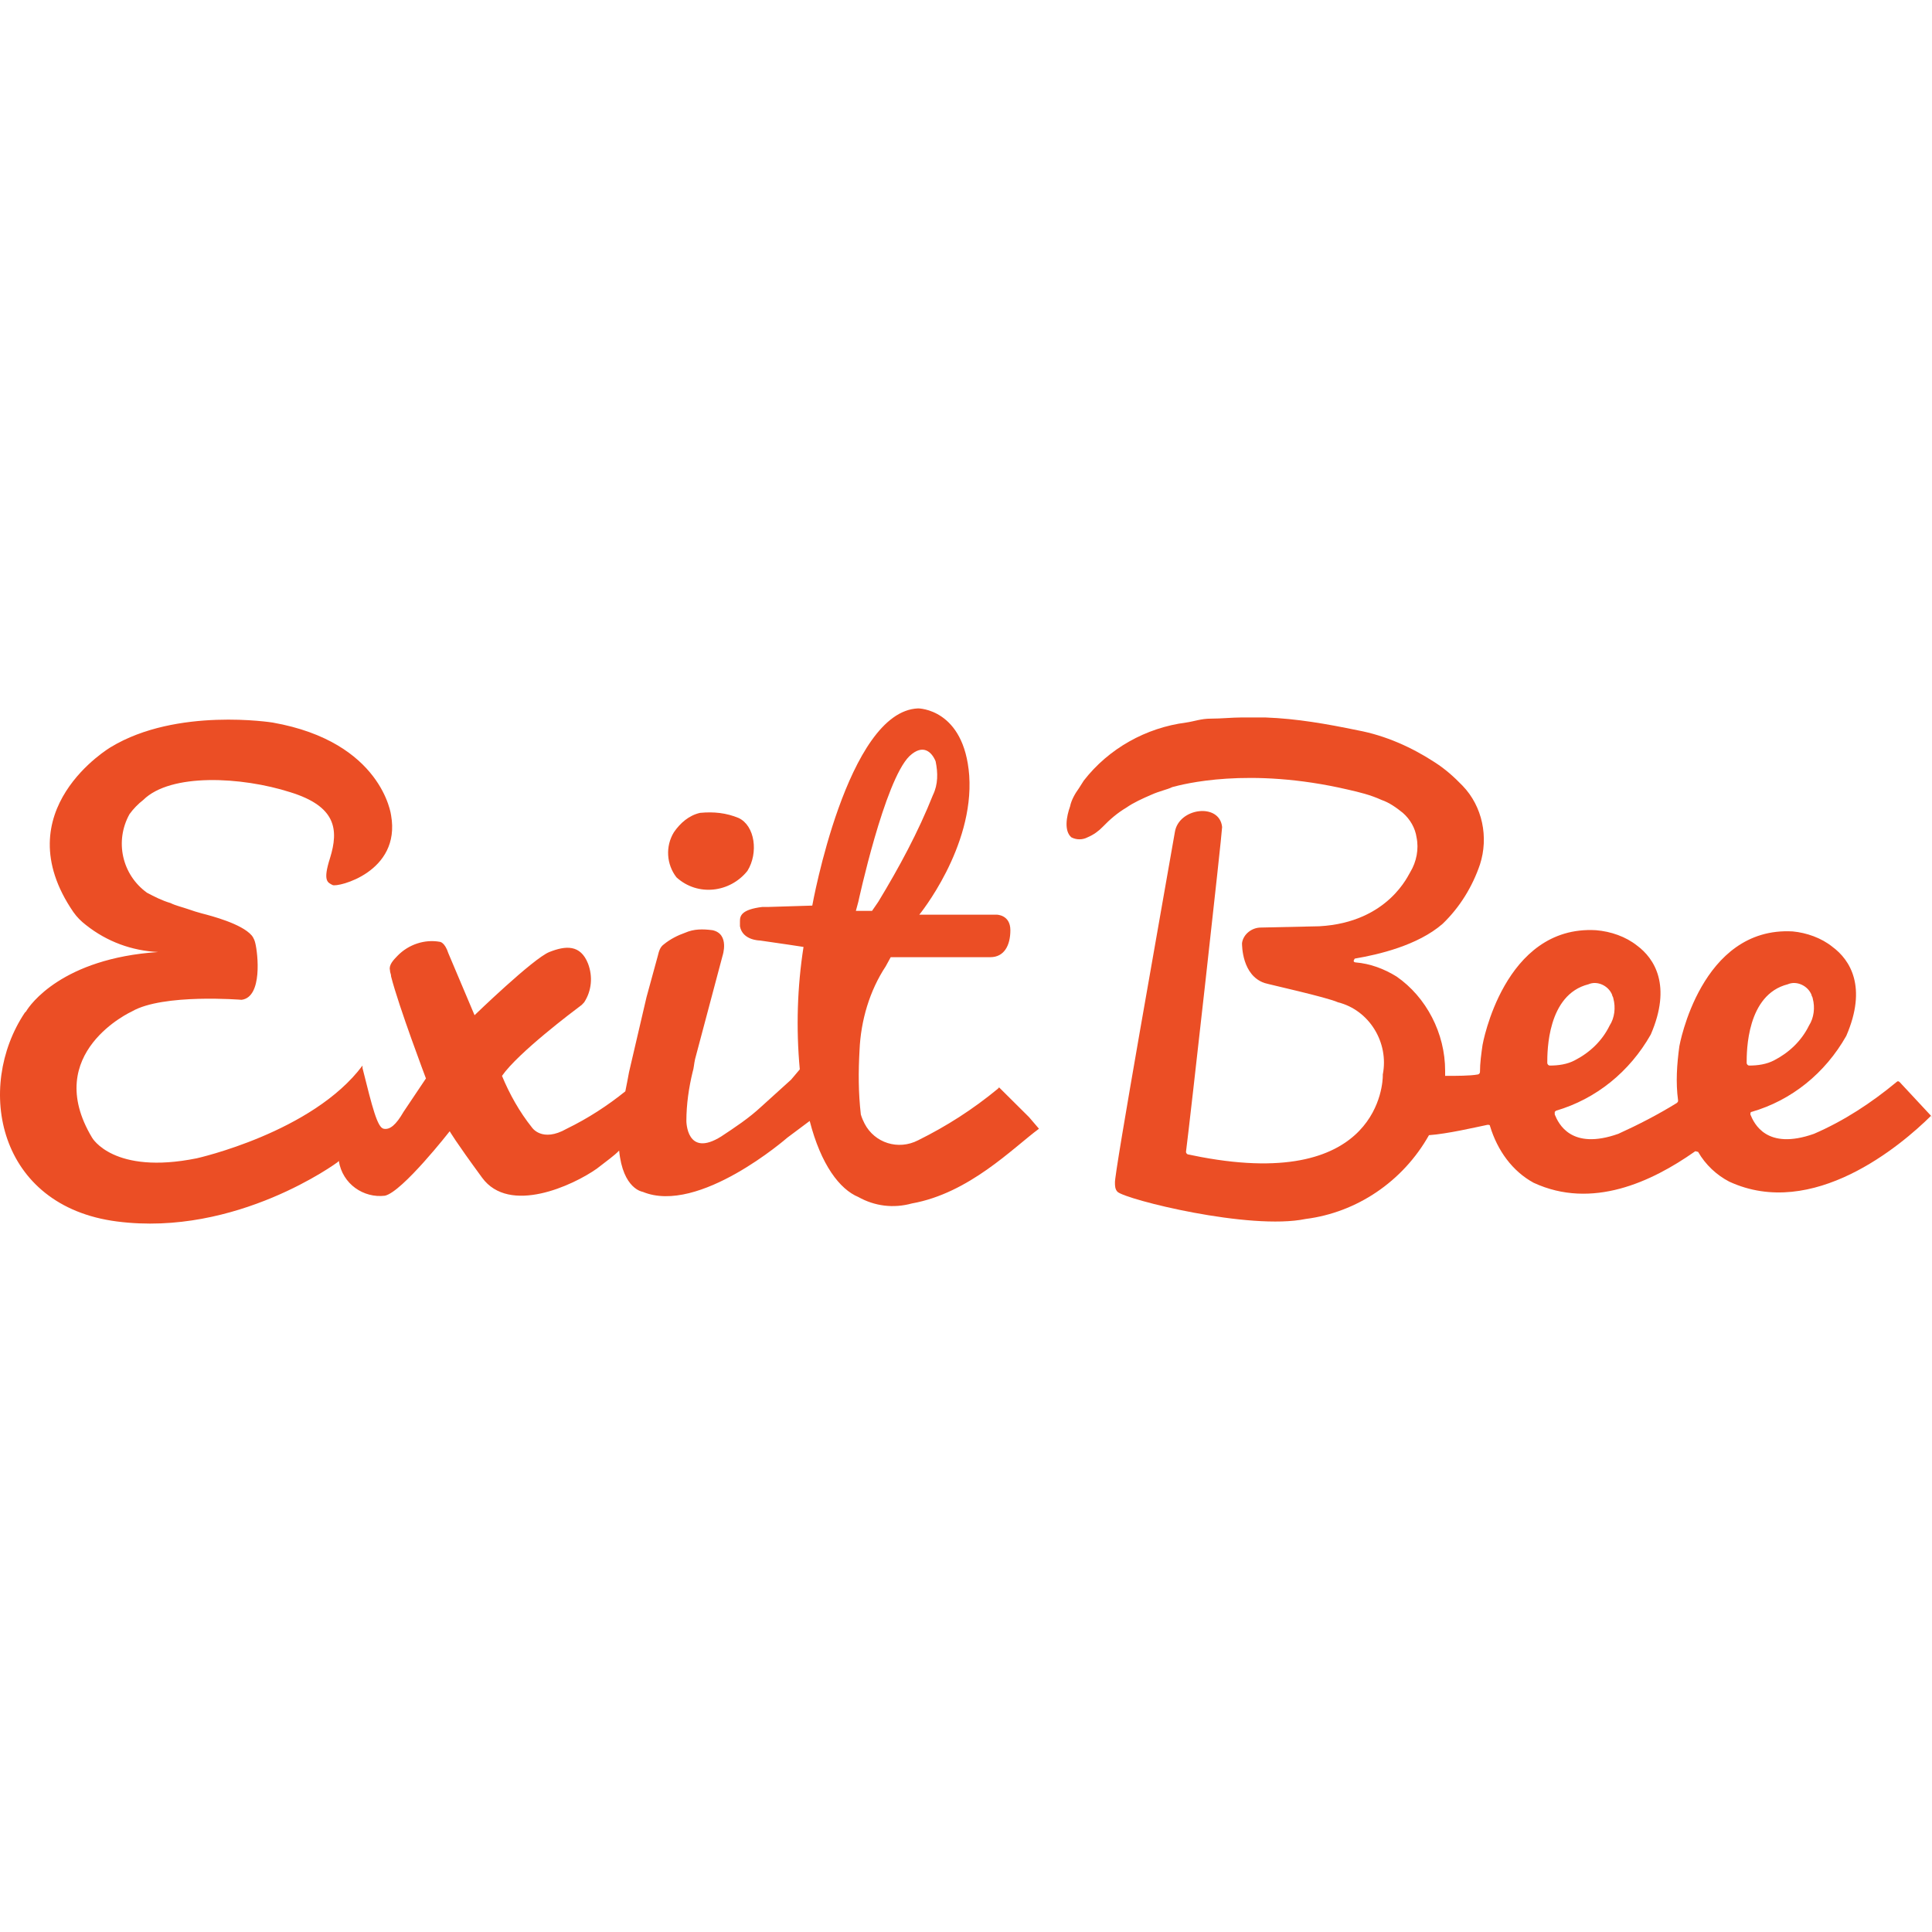 <svg width="30" height="30" viewBox="0 0 30 30" fill="none" xmlns="http://www.w3.org/2000/svg">
<path d="M11.606 13.523C11.78 13.243 11.723 12.822 11.47 12.702C11.277 12.622 11.084 12.602 10.871 12.622C10.697 12.661 10.562 12.781 10.465 12.922C10.329 13.143 10.349 13.423 10.504 13.623C10.833 13.923 11.335 13.862 11.606 13.523Z" fill="#EB4E25"/>
<path d="M15.514 16.885L15.495 16.906C15.107 17.226 14.701 17.486 14.257 17.706C13.947 17.866 13.58 17.747 13.425 17.447C13.405 17.406 13.385 17.366 13.367 17.306C13.328 16.965 13.328 16.646 13.347 16.305C13.367 15.845 13.503 15.384 13.754 15.004L13.831 14.863C13.831 14.863 15.165 14.863 15.378 14.863C15.591 14.863 15.689 14.683 15.689 14.444C15.689 14.203 15.476 14.203 15.476 14.203H14.275C14.275 14.203 15.127 13.162 15.05 12.042C14.972 11 14.257 11 14.257 11C13.154 11.041 12.613 14.062 12.613 14.062L11.936 14.083C11.896 14.083 11.876 14.083 11.838 14.083C11.51 14.123 11.49 14.223 11.49 14.303C11.49 14.323 11.49 14.344 11.49 14.383C11.53 14.604 11.8 14.604 11.8 14.604C12.089 14.644 12.477 14.704 12.477 14.704C12.38 15.325 12.36 15.964 12.419 16.605L12.284 16.765L11.819 17.186C11.625 17.366 11.412 17.506 11.199 17.647C10.658 17.986 10.658 17.406 10.658 17.406C10.658 17.147 10.697 16.885 10.755 16.646C10.775 16.585 10.775 16.526 10.793 16.446L11.219 14.844C11.219 14.844 11.335 14.503 11.064 14.444C10.91 14.424 10.775 14.424 10.64 14.483C10.523 14.524 10.407 14.583 10.309 14.663C10.252 14.704 10.233 14.763 10.214 14.844L10.039 15.484L9.768 16.646C9.75 16.746 9.73 16.846 9.71 16.946C9.439 17.165 9.131 17.366 8.8 17.527C8.414 17.747 8.259 17.506 8.259 17.506C8.066 17.265 7.91 16.985 7.795 16.706C8.046 16.346 8.898 15.705 9.033 15.604C9.053 15.584 9.053 15.584 9.071 15.564C9.188 15.384 9.207 15.163 9.131 14.963C9.013 14.663 8.782 14.683 8.53 14.783C8.279 14.883 7.369 15.764 7.369 15.764L6.963 14.804C6.905 14.624 6.827 14.624 6.827 14.624C6.596 14.583 6.344 14.663 6.17 14.844C6.112 14.904 6.035 14.983 6.055 15.063C6.055 15.104 6.073 15.124 6.073 15.163C6.19 15.625 6.614 16.746 6.614 16.746L6.266 17.265C6.15 17.466 6.055 17.547 5.957 17.527C5.86 17.506 5.784 17.206 5.629 16.585C5.629 16.565 5.629 16.546 5.629 16.546C4.854 17.586 3.055 17.986 3.055 17.986C1.759 18.248 1.43 17.666 1.43 17.666C0.637 16.346 2.049 15.705 2.049 15.705C2.533 15.425 3.751 15.525 3.751 15.525C4.08 15.484 4.004 14.804 3.964 14.644C3.945 14.563 3.907 14.524 3.907 14.524C3.751 14.344 3.287 14.223 3.132 14.183C3.055 14.162 2.997 14.144 2.939 14.123C2.823 14.083 2.726 14.062 2.649 14.023C2.513 13.983 2.398 13.923 2.282 13.862C1.894 13.582 1.778 13.061 2.011 12.642C2.069 12.561 2.147 12.481 2.224 12.422C2.649 12.001 3.751 12.06 4.506 12.301C5.222 12.522 5.261 12.882 5.125 13.323C5.01 13.682 5.087 13.703 5.165 13.743C5.241 13.782 6.228 13.543 6.073 12.661C6.073 12.661 5.937 11.521 4.235 11.22C4.235 11.22 2.746 10.98 1.721 11.601C1.721 11.601 0.056 12.581 1.139 14.162C1.197 14.244 1.257 14.303 1.334 14.363C1.663 14.624 2.049 14.763 2.455 14.783C0.966 14.883 0.463 15.604 0.405 15.705L0.385 15.725C-0.388 16.885 -0.039 18.728 1.816 18.967C3.674 19.208 5.241 18.047 5.241 18.047L5.261 18.027C5.318 18.387 5.647 18.607 5.977 18.567C6.248 18.507 6.983 17.566 6.983 17.566C6.983 17.566 7.06 17.706 7.486 18.287C7.91 18.867 8.898 18.407 9.266 18.148C9.42 18.027 9.537 17.947 9.614 17.866C9.672 18.467 9.981 18.507 9.981 18.507C10.851 18.867 12.225 17.666 12.225 17.666L12.573 17.406C12.748 18.087 13.039 18.467 13.328 18.587C13.58 18.728 13.869 18.767 14.16 18.687C15.05 18.528 15.727 17.827 16.133 17.527L15.979 17.347L15.514 16.885ZM13.29 14.144L13.328 14.003C13.328 14.003 13.734 12.121 14.122 11.741C14.335 11.541 14.47 11.68 14.528 11.821C14.566 12.001 14.566 12.181 14.488 12.342C14.257 12.922 13.966 13.462 13.638 14.003L13.541 14.144H13.29Z" fill="#EB4E25"/>
<path d="M29.985 17.326L29.501 16.806C29.482 16.785 29.463 16.785 29.444 16.806C29.057 17.126 28.631 17.406 28.167 17.606C27.431 17.866 27.238 17.447 27.18 17.306C27.18 17.286 27.18 17.265 27.2 17.265C27.819 17.086 28.341 16.665 28.669 16.085C28.998 15.325 28.727 14.904 28.456 14.704C28.283 14.563 28.05 14.483 27.837 14.463C26.406 14.383 26.077 16.246 26.077 16.246C26.039 16.526 26.019 16.806 26.057 17.086C26.057 17.106 26.057 17.106 26.039 17.126C25.748 17.306 25.438 17.466 25.129 17.606C24.395 17.866 24.2 17.447 24.142 17.306C24.142 17.286 24.142 17.286 24.142 17.265L24.162 17.247C24.781 17.065 25.303 16.646 25.633 16.064C25.962 15.304 25.691 14.883 25.42 14.683C25.245 14.544 25.014 14.463 24.781 14.444C23.349 14.363 23.021 16.225 23.021 16.225C23.001 16.365 22.981 16.505 22.981 16.646C22.981 16.665 22.963 16.685 22.943 16.685C22.828 16.706 22.615 16.706 22.44 16.706C22.44 16.565 22.44 16.646 22.44 16.626C22.44 16.046 22.149 15.484 21.685 15.163C21.492 15.044 21.279 14.963 21.048 14.944C21.028 14.944 21.008 14.924 21.028 14.904C21.028 14.883 21.048 14.883 21.048 14.883C21.395 14.824 22.014 14.683 22.402 14.344C22.673 14.083 22.866 13.762 22.981 13.423C23.117 13.002 23.021 12.522 22.711 12.201C22.575 12.06 22.44 11.941 22.285 11.841C21.918 11.601 21.512 11.421 21.086 11.341C20.602 11.241 20.138 11.159 19.654 11.141C19.519 11.141 19.403 11.141 19.268 11.141C19.133 11.141 18.958 11.159 18.803 11.159C18.649 11.159 18.552 11.2 18.416 11.22C17.797 11.3 17.217 11.621 16.829 12.121L16.752 12.242C16.694 12.322 16.636 12.422 16.616 12.522C16.559 12.681 16.521 12.902 16.636 13.002C16.714 13.043 16.81 13.043 16.887 13.002C16.985 12.961 17.062 12.902 17.12 12.842C17.236 12.722 17.353 12.622 17.488 12.542C17.604 12.461 17.739 12.401 17.875 12.342C18.01 12.281 18.126 12.261 18.203 12.222C18.358 12.181 19.384 11.901 20.931 12.261C21.106 12.301 21.279 12.342 21.454 12.422C21.57 12.461 21.685 12.542 21.783 12.622C21.898 12.722 21.976 12.861 21.996 13.002C22.034 13.182 21.996 13.382 21.898 13.543C21.878 13.562 21.57 14.323 20.487 14.383L19.577 14.403C19.442 14.403 19.306 14.503 19.286 14.644C19.286 14.683 19.286 15.145 19.635 15.264C19.692 15.284 20.602 15.484 20.777 15.564C21.259 15.684 21.57 16.185 21.472 16.685C21.472 16.685 21.472 16.685 21.472 16.706C21.472 16.785 21.434 18.487 18.649 17.966L18.454 17.927C18.436 17.927 18.416 17.907 18.416 17.886C18.474 17.447 18.977 12.943 18.977 12.842C18.938 12.461 18.301 12.542 18.243 12.922C18.048 14.044 17.294 18.266 17.313 18.366C17.313 18.407 17.313 18.467 17.353 18.507C17.488 18.628 19.403 19.108 20.274 18.928C21.066 18.828 21.783 18.348 22.189 17.627C22.479 17.606 22.904 17.506 23.099 17.466C23.117 17.466 23.137 17.466 23.137 17.486C23.252 17.866 23.485 18.187 23.814 18.366C24.723 18.787 25.651 18.348 26.31 17.886C26.328 17.866 26.348 17.886 26.368 17.886C26.483 18.087 26.658 18.248 26.851 18.348C28.148 18.948 29.521 17.786 29.985 17.326C30.005 17.366 30.005 17.347 29.985 17.326ZM24.064 16.546C24.046 16.546 24.026 16.526 24.026 16.505C24.026 16.326 24.026 15.445 24.665 15.284C24.801 15.224 24.974 15.304 25.032 15.445C25.032 15.464 25.052 15.484 25.052 15.504C25.09 15.645 25.072 15.805 24.994 15.925C24.878 16.164 24.684 16.346 24.452 16.465C24.337 16.526 24.2 16.546 24.064 16.546ZM27.122 16.505C27.122 16.326 27.122 15.445 27.76 15.284C27.896 15.224 28.07 15.304 28.128 15.445C28.128 15.464 28.148 15.484 28.148 15.504C28.186 15.645 28.167 15.805 28.09 15.925C27.973 16.164 27.779 16.346 27.548 16.465C27.431 16.526 27.296 16.546 27.16 16.546C27.142 16.546 27.122 16.526 27.122 16.505Z" fill="#EB4E25"/>
</svg>
